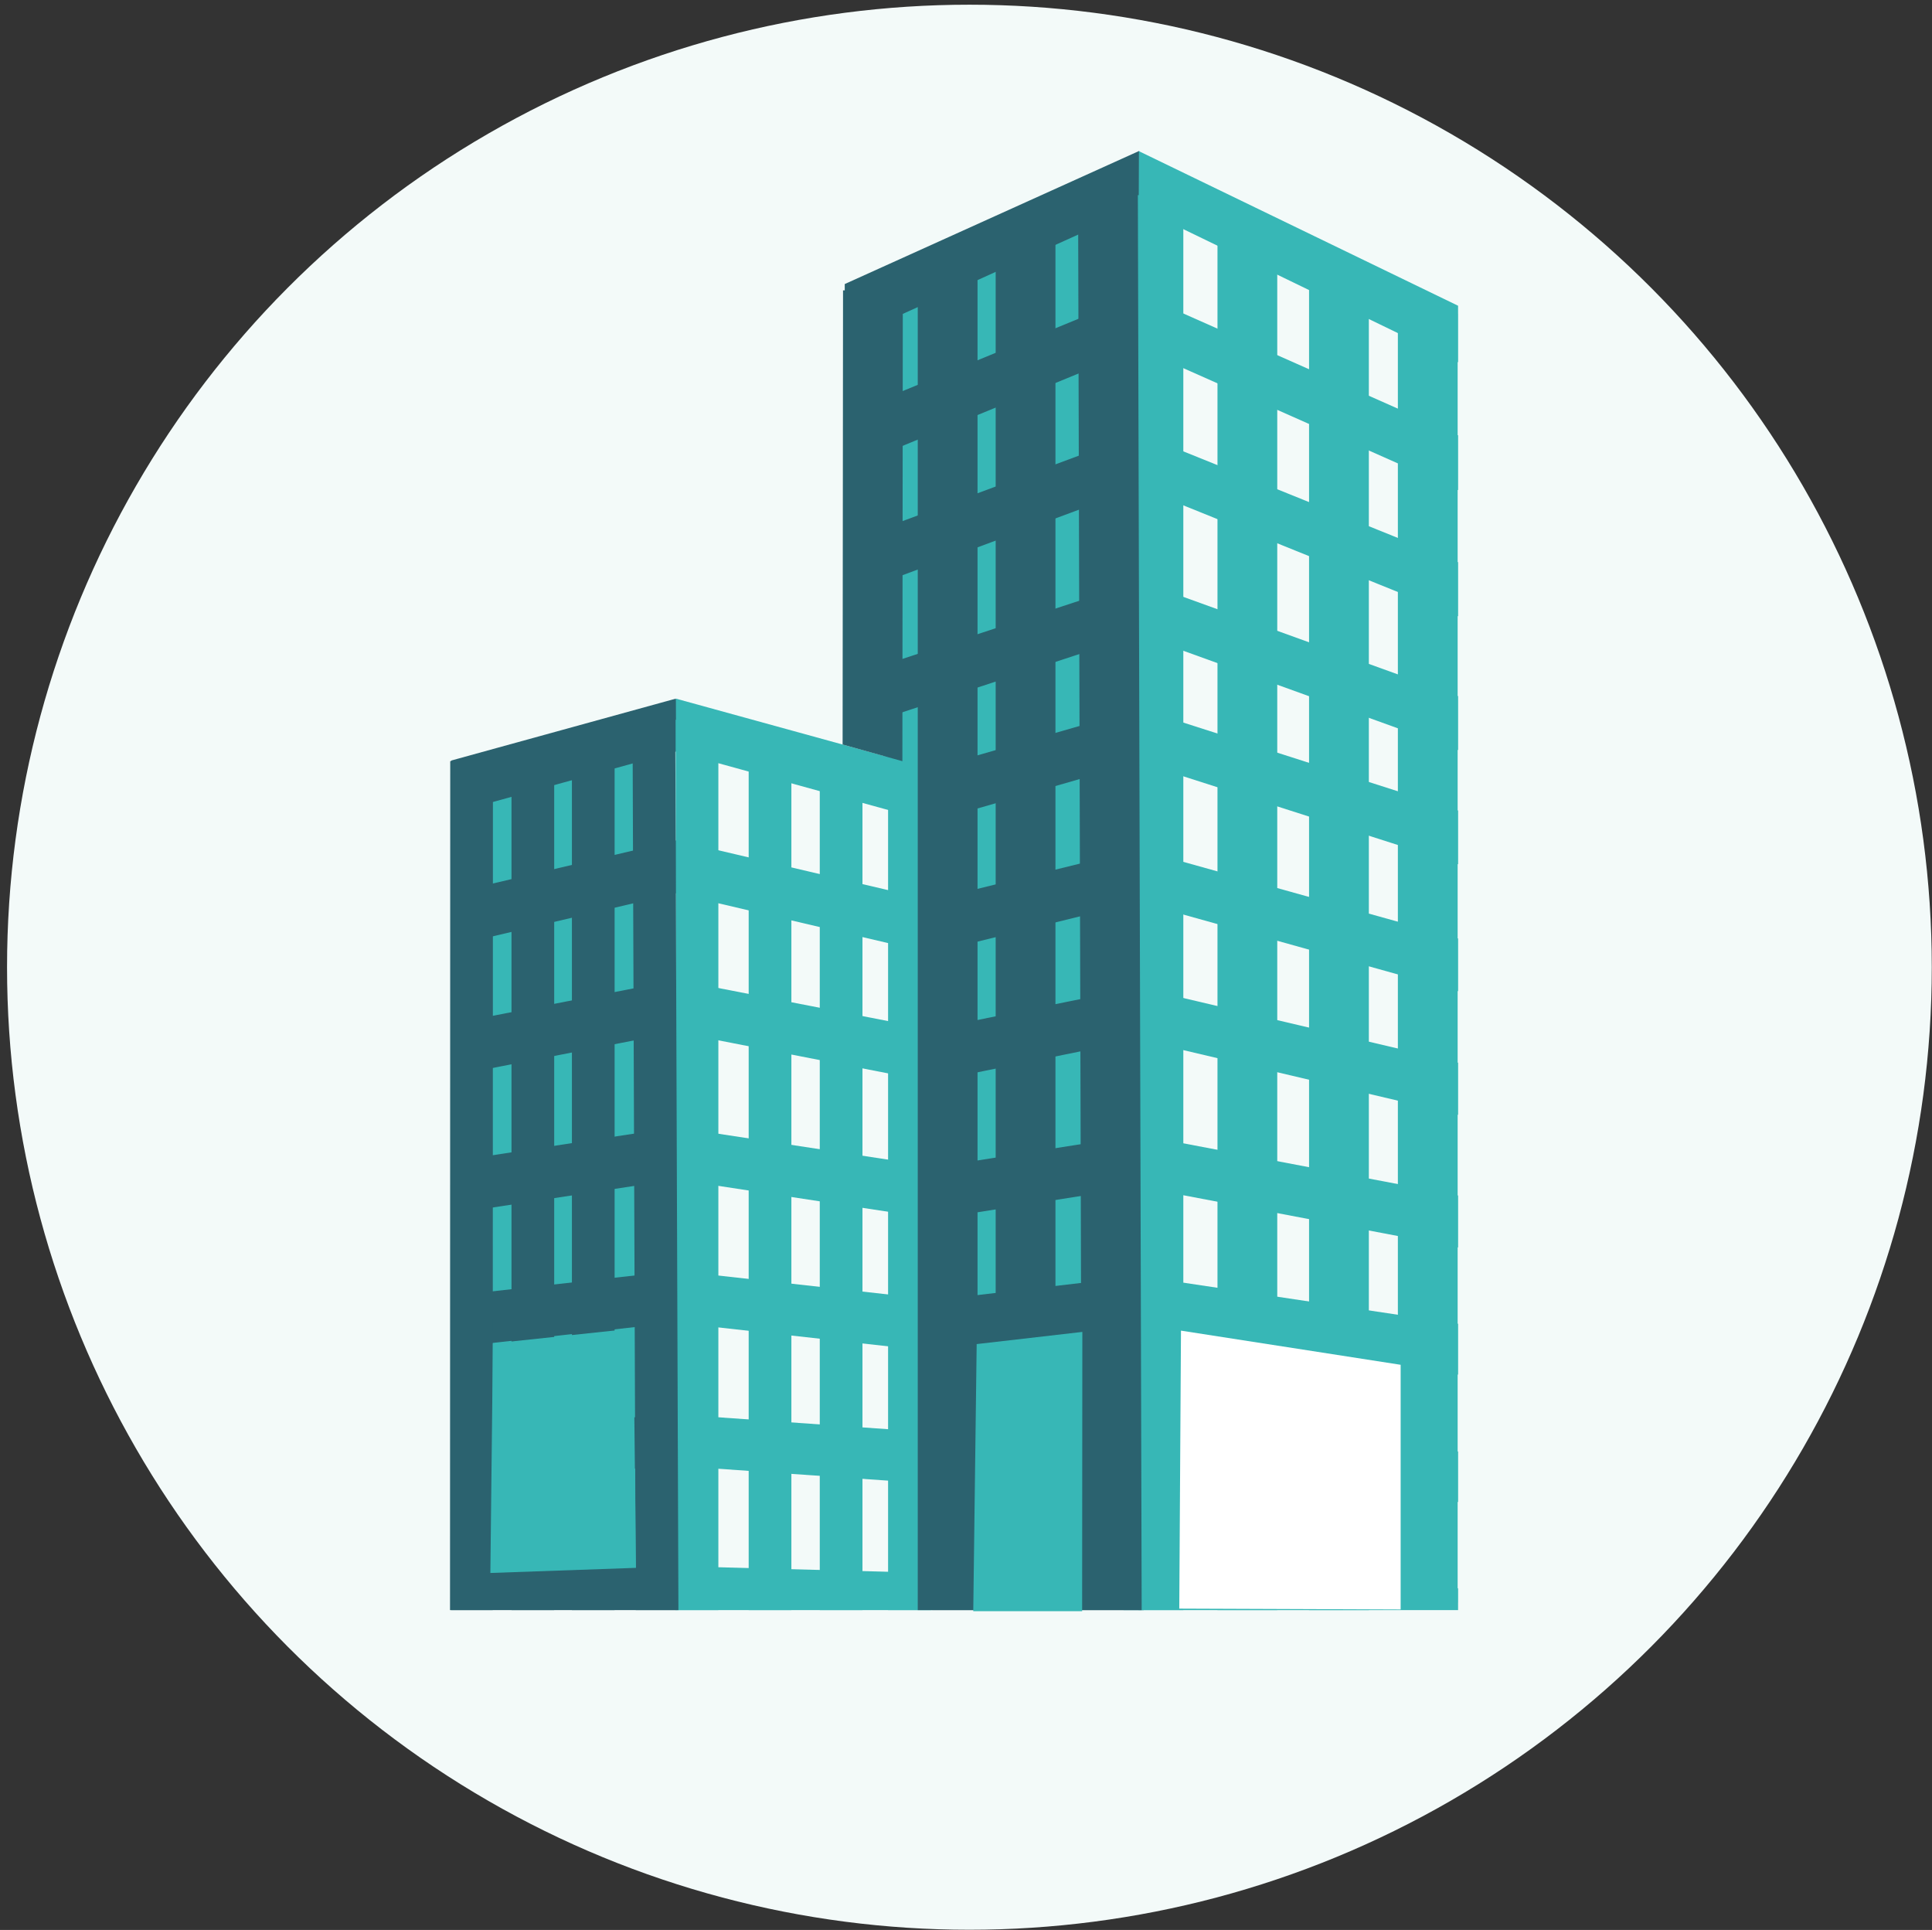 <?xml version="1.0" encoding="UTF-8"?>
<svg id="Calque_2" data-name="Calque 2" xmlns="http://www.w3.org/2000/svg" xmlns:xlink="http://www.w3.org/1999/xlink" viewBox="0 0 90.5 90.39">
  <rect x="0" y="0" width="90.5" height="90.39" fill="#333333" stroke="none"/>
  <defs>
    <style>
      .cls-1, .cls-2, .cls-3, .cls-4, .cls-5 {
        fill: none;
      }

      .cls-6 {
        clip-path: url(#clippath);
      }

      .cls-7 {
        fill: #f3faf9;
      }

      .cls-8 {
        fill: #fff;
      }

      .cls-9 {
        fill: #2b626f;
      }

      .cls-10 {
        fill: #37b7b6;
      }

      .cls-11 {
        clip-path: url(#clippath-1);
      }

      .cls-12 {
        clip-path: url(#clippath-2);
      }

      .cls-2, .cls-3 {
        stroke-width: 2px;
      }

      .cls-2, .cls-3, .cls-4, .cls-5 {
        stroke-miterlimit: 10;
      }

      .cls-2, .cls-4 {
        stroke: #2b626f;
      }

      .cls-3, .cls-5 {
        stroke: #37b7b6;
      }

      .cls-4, .cls-5 {
        stroke-width: 2.8px;
      }
    </style>
    <clipPath id="clippath">
      <rect class="cls-1" x="14.42" y="2.38" width="57.69" height="73.03"/>
    </clipPath>
    <clipPath id="clippath-1">
      <polygon class="cls-1" points="68.3 89.96 39.57 89.96 42.25 78.38 43.67 76.07 43.65 35.99 39.57 36.35 39.57 -3.14 68.3 -3.14 68.3 89.96"/>
    </clipPath>
    <clipPath id="clippath-2">
      <rect class="cls-1" x="21.13" y="24.53" width="22.54" height="56.34"/>
    </clipPath>
  </defs>
  <g id="Calque_1-2" data-name="Calque 1">
    <g>
      <g>
        <circle class="cls-7" cx="45.41" cy="45.3" r="45.08"/>
        <circle class="cls-1" cx="45.08" cy="45.08" r="45.08"/>
      </g>
      <g>
        <polygon class="cls-10" points="52.14 74.86 43.84 74.86 43.8 36.59 40.83 35.11 40.58 13.72 52.14 9.52 52.14 74.86"/>
        <polygon class="cls-10" points="30.85 74.64 21.7 74.64 21.7 36.93 30.85 34.66 30.85 74.64"/>
        <g class="cls-6">
          <g>
            <g>
              <g class="cls-11">
                <g>
                  <polygon class="cls-9" points="-109.3 83.22 -110.28 81.04 53.36 7.07 54.06 9.38 -109.3 83.22"/>
                  <polygon class="cls-9" points="-109.34 83.23 -110.25 81.02 53.34 13.77 54.03 16.05 -109.34 83.23"/>
                  <polygon class="cls-9" points="-109.37 83.25 -110.21 81 53.34 20.3 53.99 22.59 -109.37 83.25"/>
                  <polygon class="cls-9" points="-109.42 83.26 -110.16 80.99 53.34 27.22 53.94 29.52 -109.42 83.26"/>
                  <polygon class="cls-9" points="-109.46 82.55 -110.12 80.25 53.35 33.2 53.9 35.53 -109.46 82.55"/>
                  <polygon class="cls-9" points="-109.5 82.41 -110.08 80.08 53.33 39.77 53.86 42.11 -109.5 82.41"/>
                  <rect class="cls-9" x="-111.46" y="62.82" width="166.7" height="2.4" transform="translate(-13.31 -4.32) rotate(-11.49)"/>
                  <polygon class="cls-10" points="215.94 88.48 53.34 9.72 53.35 7.08 216.99 86.32 215.94 88.48"/>
                  <polygon class="cls-10" points="215.98 88.49 53.35 16.32 53.35 13.76 216.95 86.3 215.98 88.49"/>
                  <polygon class="cls-10" points="216.02 88.51 53.33 22.82 53.35 20.3 216.91 86.29 216.02 88.51"/>
                  <polygon class="cls-10" points="216.06 88.52 53.33 29.72 53.34 27.2 216.87 86.27 216.06 88.52"/>
                  <polygon class="cls-10" points="216.1 87.79 53.31 35.68 53.33 33.17 216.83 85.51 216.1 87.79"/>
                  <polygon class="cls-10" points="216.14 87.67 53.34 42.25 53.33 39.78 216.79 85.36 216.14 87.67"/>
                  <polygon class="cls-10" points="216.19 87.04 53.34 48.69 53.34 46.25 216.74 84.71 216.19 87.04"/>
                  <polygon class="cls-9" points="-109.6 81.27 -109.98 78.9 53.34 53.16 53.76 55.52 -109.6 81.27"/>
                  <polygon class="cls-9" points="-109.65 81.27 -109.93 78.9 53.34 59.77 53.34 62.15 -109.65 81.27"/>
                  <polygon class="cls-9" points="-109.7 80.83 -109.88 78.45 53.34 66.36 53.35 68.71 -109.7 80.83"/>
                  <polygon class="cls-9" points="-109.75 81.22 -109.83 78.83 53.35 73.41 53.61 75.72 -109.75 81.22"/>
                  <polygon class="cls-10" points="216.24 86.53 53.33 55.58 53.34 53.15 216.69 84.18 216.24 86.53"/>
                  <polygon class="cls-10" points="216.29 86.54 53.34 62.14 53.33 59.76 216.64 84.17 216.29 86.54"/>
                  <polygon class="cls-10" points="216.34 86.14 53.34 68.75 53.33 66.39 216.59 83.76 216.34 86.14"/>
                  <polygon class="cls-10" points="216.39 86.55 53.33 75.74 53.32 73.4 216.54 84.16 216.39 86.55"/>
                </g>
              </g>
              <g class="cls-12">
                <g>
                  <rect class="cls-9" x="-134.43" y="55.19" width="169.45" height="2.39" transform="translate(-16.77 -11.18) rotate(-15.41)"/>
                  <polygon class="cls-9" points="-131.11 80.06 -131.66 77.73 31.68 39.36 32.25 41.7 -131.11 80.06"/>
                  <polygon class="cls-9" points="-131.16 80.07 -131.62 77.72 31.68 45.9 32.2 48.24 -131.16 80.07"/>
                  <polygon class="cls-9" points="-131.21 80.08 -131.57 77.71 31.69 52.79 32.15 55.17 -131.21 80.08"/>
                  <polygon class="cls-9" points="-131.25 80.08 -131.52 77.7 31.68 59.52 32.11 61.89 -131.25 80.08"/>
                  <polygon class="cls-9" points="-131.3 80.09 -131.47 77.7 31.68 66.24 32.06 68.62 -131.3 80.09"/>
                  <polygon class="cls-9" points="-131.35 80.09 -131.42 77.7 31.68 73.35 31.68 75.74 -131.35 80.09"/>
                  <polygon class="cls-10" points="194.55 80.05 31.67 35.2 31.66 32.72 195.19 77.74 194.55 80.05"/>
                  <polygon class="cls-10" points="194.6 80.06 31.67 41.84 31.68 39.36 195.14 77.73 194.6 80.06"/>
                  <polygon class="cls-10" points="194.64 80.07 31.68 48.34 31.68 45.89 195.1 77.72 194.64 80.07"/>
                  <polygon class="cls-10" points="194.69 80.08 31.68 55.24 31.69 52.8 195.05 77.71 194.69 80.08"/>
                  <polygon class="cls-10" points="194.74 80.08 31.67 61.95 31.67 59.52 195 77.7 194.74 80.08"/>
                  <polygon class="cls-10" points="194.79 80.09 31.67 68.65 31.67 66.24 194.95 77.7 194.79 80.09"/>
                  <polygon class="cls-10" points="194.84 80.09 31.67 75.74 31.67 73.35 194.9 77.7 194.84 80.09"/>
                </g>
              </g>
            </g>
            <line class="cls-3" x1="32.65" y1="33.71" x2="32.65" y2="75.79"/>
            <line class="cls-3" x1="36.07" y1="35.19" x2="36.07" y2="75.79"/>
            <line class="cls-3" x1="39.4" y1="36" x2="39.4" y2="75.79"/>
            <line class="cls-3" x1="42.6" y1="36.11" x2="42.6" y2="75.79"/>
            <line class="cls-2" x1="22.09" y1="35.65" x2="22.08" y2="75.93"/>
            <line class="cls-2" x1="24.96" y1="35.7" x2="24.96" y2="75.54"/>
            <line class="cls-2" x1="27.79" y1="35.6" x2="27.79" y2="75.64"/>
            <line class="cls-2" x1="30.63" y1="33.81" x2="30.78" y2="75.77"/>
            <line class="cls-5" x1="54.03" y1="9.14" x2="54.03" y2="75.6"/>
            <line class="cls-5" x1="58.43" y1="10.99" x2="58.43" y2="75.6"/>
            <line class="cls-5" x1="62.72" y1="13.22" x2="62.72" y2="75.6"/>
            <line class="cls-5" x1="66.88" y1="14.69" x2="66.88" y2="75.05"/>
            <polygon class="cls-9" points="42.27 35.65 39.47 34.87 39.49 13.6 42.29 13.6 42.27 35.65"/>
            <line class="cls-4" x1="44.39" y1="12.3" x2="44.39" y2="75.88"/>
            <line class="cls-4" x1="48.04" y1="10.49" x2="48.04" y2="75.11"/>
            <line class="cls-4" x1="51.9" y1="8.95" x2="52.08" y2="75.74"/>
          </g>
        </g>
        <polygon class="cls-10" points="23.09 62.92 29.67 62.22 29.79 73.43 22.97 73.67 23.09 62.92"/>
        <polygon class="cls-10" points="45.75 62.95 50.7 62.38 50.69 75.46 45.59 75.46 45.75 62.95"/>
        <polygon class="cls-8" points="55.32 62.32 65.61 63.92 65.61 75.38 55.24 75.34 55.32 62.32"/>
      </g>
    </g>
  </g>
</svg>